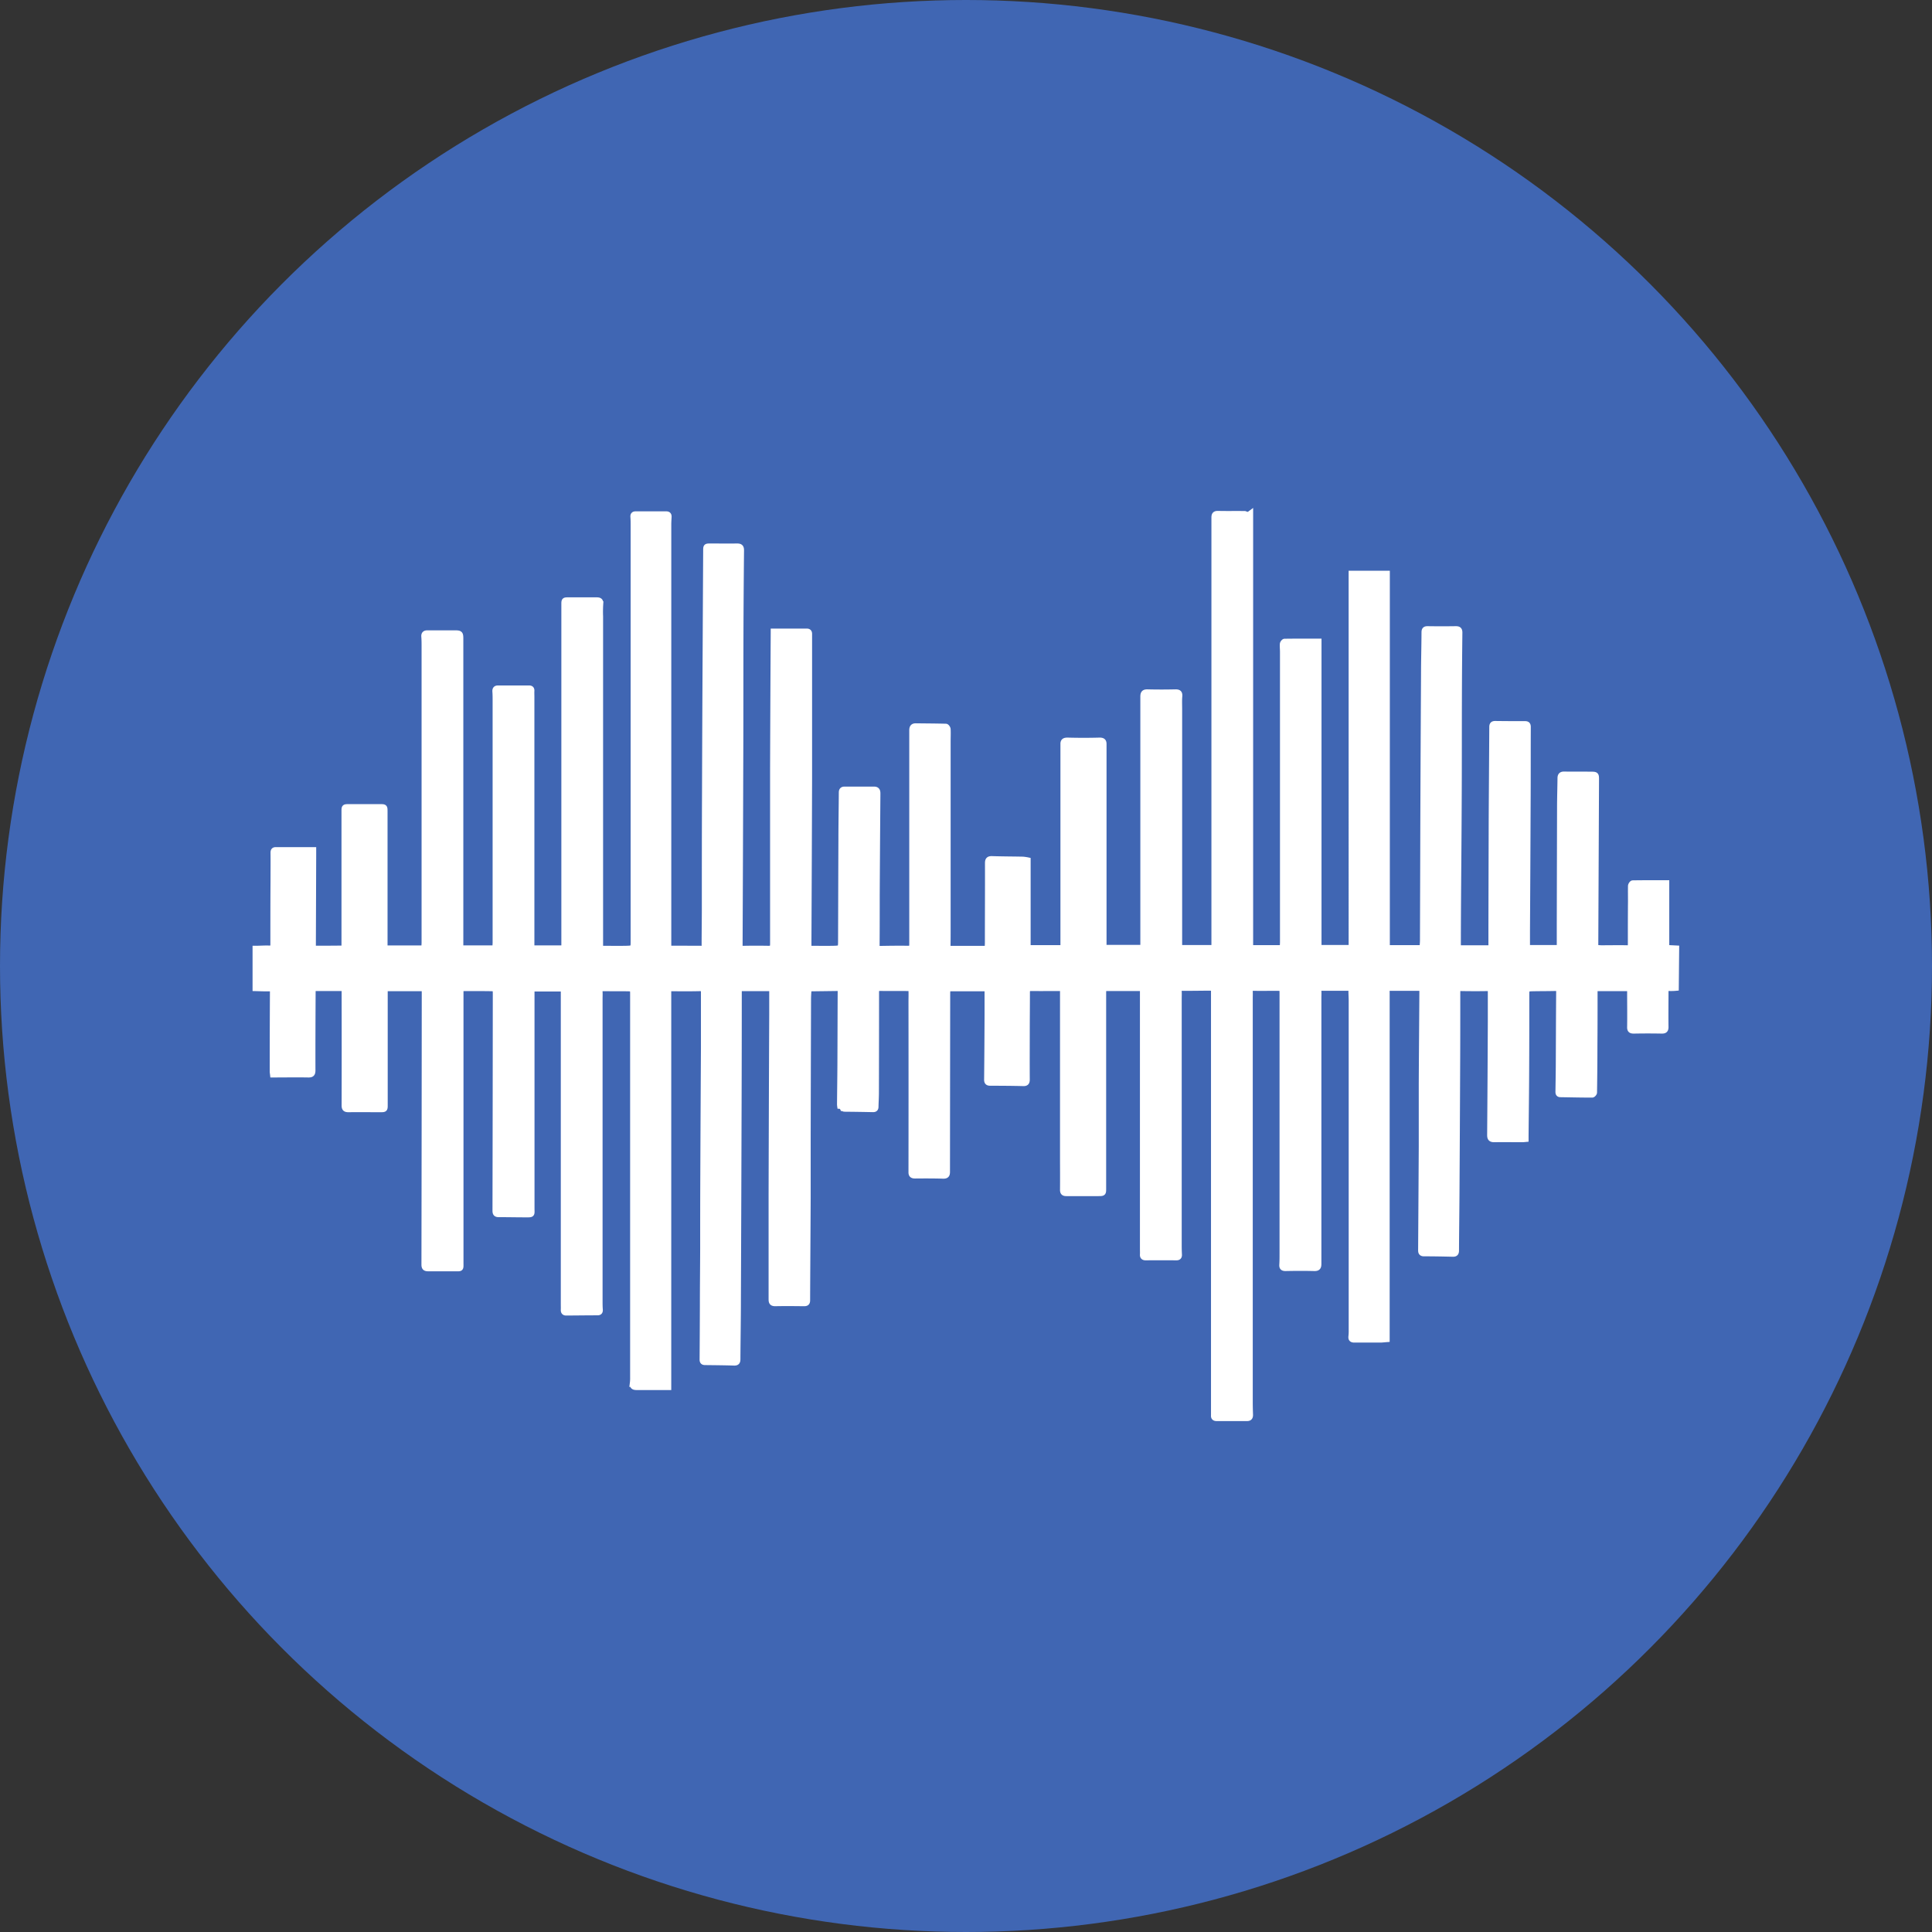 <svg xmlns="http://www.w3.org/2000/svg" width="101" height="101" viewBox="0 0 101 101">
  <rect x="0" y="0" width="101" height="101" fill="#333333" stroke="none"/>
  <g id="Gruppe_150" data-name="Gruppe 150" transform="translate(-566 -3611)">
    <circle id="Ellipse_499" data-name="Ellipse 499" cx="50.5" cy="50.5" r="50.5" transform="translate(566 3611)" fill="#4066B3"/>
    <path id="Pfad_765" data-name="Pfad 765" d="M507.226,254.789a2.657,2.657,0,0,1-.338.01c-.163-.015-.2.059-.2.207,0,.607-.009,1.213,0,1.82,0,.159-.048.2-.2.2q-.731-.014-1.463,0c-.152,0-.206-.037-.2-.2.01-.6,0-1.2,0-1.8,0-.064,0-.129,0-.219h-1.82a1.011,1.011,0,0,0-.025.171c0,.945,0,1.891-.008,2.836,0,.814-.008,1.628-.02,2.442,0,.041-.069.117-.105.116-.553,0-1.106-.013-1.659-.022-.115,0-.111-.083-.11-.163.006-.434.014-.868.017-1.3.007-1.3.009-2.593.02-3.889,0-.16-.056-.207-.206-.2-.374.01-.749.007-1.124.014s-.373.009-.374.385c0,1.338,0,2.676-.008,4.014-.005,1.106-.02,2.212-.03,3.318,0,.047,0,.094,0,.161-.065.006-.122.014-.179.014-.488,0-.976-.008-1.463,0-.19,0-.225-.069-.224-.24q.023-2.961.035-5.923c0-.523,0-1.047,0-1.57,0-.135-.046-.171-.178-.168-.445.009-.891.006-1.337,0a1.27,1.27,0,0,1-.189-.034,1.685,1.685,0,0,0-.035.244c0,1.291,0,2.581-.007,3.872q-.014,3.336-.035,6.672c-.006.987-.02,1.973-.025,2.96,0,.134-.046.178-.177.174-.5-.012-1-.022-1.5-.021-.165,0-.16-.092-.16-.208q.018-2.685.033-5.37c0-1.1,0-2.2,0-3.3.008-1.588.022-3.175.032-4.763,0-.237,0-.238-.236-.238l-1.374,0c-.252,0-.251,0-.243.245,0,.1,0,.19,0,.285q0,8.591,0,17.182v.651c-.134.01-.245.025-.356.025-.446,0-.892,0-1.338,0-.138,0-.178-.047-.161-.179a2.565,2.565,0,0,0,.013-.338q0-8.6,0-17.2c0-.178-.015-.357-.013-.535,0-.1-.042-.139-.136-.139q-.713,0-1.427,0c-.111,0-.16.046-.151.162s0,.226,0,.339q0,6.958,0,13.917c0,.176-.039.238-.225.233-.5-.013-1-.01-1.5,0-.149,0-.184-.051-.175-.186.012-.19.012-.38.012-.571q0-6.8,0-13.6c0-.283,0-.289-.275-.292-.416,0-.832.005-1.249,0-.134,0-.182.05-.176.177s0,.238,0,.357q0,10.563,0,21.125c0,.22.006.44.014.66,0,.12-.041.174-.165.173q-.794,0-1.588,0c-.108,0-.154-.044-.144-.15,0-.029,0-.059,0-.089q0-11,0-22v-.236a1.591,1.591,0,0,0-.195-.025c-.482,0-.963.012-1.445.007-.154,0-.2.06-.191.2.007.113,0,.226,0,.339q0,6.468,0,12.936,0,.232.012.464c.005.1-.026.152-.139.151q-.8-.006-1.606,0c-.119,0-.159-.051-.151-.162.006-.089,0-.178,0-.268q0-6.709,0-13.417v-.23h-2.05c0,.066-.016.145-.016.224q0,5.121,0,10.242c0,.249,0,.253-.252.254-.559,0-1.118,0-1.677,0-.141,0-.184-.046-.183-.184.006-.595,0-1.189,0-1.784V254.8c-.572,0-1.117.006-1.661,0-.17,0-.212.066-.212.22,0,.607-.006,1.213-.008,1.82,0,.91-.007,1.82,0,2.73,0,.155-.042.207-.2.2-.57-.014-1.141-.018-1.712-.018-.129,0-.177-.04-.175-.174q.017-1.712.023-3.425c0-.439,0-.878,0-1.338h-2.079c-.006.09-.017.171-.017.252q-.007,4.666-.011,9.331c0,.161-.04.217-.212.212-.487-.015-.975-.013-1.463-.009-.146,0-.2-.044-.195-.194q.006-4.443,0-8.885c0-.2.008-.4,0-.6a.177.177,0,0,0-.124-.12c-.5-.008-1.009,0-1.514-.006-.172,0-.2.07-.2.223q0,2.614-.007,5.228c0,.25-.017.5-.022.749,0,.1-.039.138-.139.136q-.731-.015-1.462-.022c-.1,0-.152-.043-.15-.149a2.775,2.775,0,0,0-.033-.551v.66l-.057.007a1.349,1.349,0,0,1-.028-.2c.005-.684.016-1.368.02-2.051.006-1.279.008-2.557.014-3.836,0-.1,0-.194-.141-.192-.482.007-.963.012-1.445.019a.456.456,0,0,0-.081.018c-.009.185-.025.367-.025.55q-.011,3.64-.019,7.279c0,1.04,0,2.08,0,3.121-.008,1.778-.022,3.556-.029,5.334,0,.133-.055.159-.171.158-.5-.005-1-.011-1.5,0-.162,0-.2-.056-.2-.208,0-1.844,0-3.687,0-5.531q.012-4.683.033-9.366c0-.381,0-.761,0-1.142v-.225h-.408l-1.053,0c-.272,0-.274,0-.274.28q0,2.828-.009,5.656-.015,5.147-.036,10.294c0,1.052-.02,2.1-.026,3.156,0,.131-.028.194-.178.19-.5-.016-1.01-.02-1.516-.026-.1,0-.141-.035-.14-.136q.01-1.436.015-2.872c0-.981.012-1.962.015-2.944,0-1.13,0-2.26.005-3.39q.015-3.576.035-7.152c0-.951,0-1.9,0-2.854,0-.172-.056-.2-.22-.2-.534.014-1.068.005-1.632.005v20.848h-.434c-.41,0-.821,0-1.231,0-.151,0-.221-.046-.2-.208a2.081,2.081,0,0,0,.015-.32q0-9.992,0-19.984c0-.322,0-.329-.311-.334-.416-.007-.832,0-1.248-.006-.145,0-.188.059-.181.191s0,.238,0,.357q0,7.9,0,15.79c0,.155,0,.309.013.463.006.1-.023.144-.126.145-.547,0-1.094.008-1.641.011-.1,0-.134-.054-.13-.149s0-.2,0-.3q0-8.127,0-16.254v-.236h-1.674v.224q0,5.62,0,11.241c0,.364.054.342-.347.341-.458,0-.916-.011-1.373-.01-.14,0-.177-.052-.177-.191q.012-5.647.016-11.294c0-.321,0-.325-.312-.329-.44-.006-.88-.006-1.32-.005a1.713,1.713,0,0,0-.2.025v14.312c0,.357.031.311-.316.312-.458,0-.916,0-1.374,0-.149,0-.208-.035-.208-.2q.012-7.092.016-14.184c0-.25,0-.258-.253-.259-.6,0-1.2,0-1.826,0v.23q0,2.926,0,5.852c0,.244,0,.245-.241.245-.553,0-1.106-.007-1.659,0-.169,0-.211-.051-.21-.211q.007-2.944,0-5.888v-.236h-.54l-.874,0c-.23,0-.244.009-.245.239-.006,1.35-.013,2.7-.009,4.05,0,.182-.046.234-.227.23-.612-.011-1.223,0-1.846,0-.008-.075-.018-.12-.018-.165q0-2.061.011-4.121c0-.222,0-.219-.234-.216s-.449-.008-.674-.013v-2.07c.244,0,.488-.022.731-.011.161.007.2-.052.2-.2,0-1.13,0-2.26.008-3.39,0-.47.006-.939,0-1.409,0-.1.023-.148.126-.147h1.962c0,.109,0,.184,0,.258q-.008,2.364-.017,4.728c0,.091,0,.168.123.167.486,0,.972,0,1.459-.008.016,0,.031-.013.057-.024v-7.133c0-.236,0-.236.241-.236q.812,0,1.624,0c.242,0,.243,0,.243.234q0,3.515,0,7.03v.123h2.062c.006-.11.017-.21.017-.309q0-7.735,0-15.47c0-.172,0-.345-.014-.517-.01-.136.049-.178.176-.177.452,0,.9,0,1.356,0,.367,0,.365,0,.365.363q0,7.976,0,15.951c0,.047,0,.094.008.157h1.807c.006-.116.016-.216.016-.316q0-6.316,0-12.632c0-.161,0-.321-.013-.481-.006-.1.027-.159.136-.159h1.641c.092,0,.125.042.12.132-.006.107,0,.214,0,.321q0,6.486,0,12.972v.162H449.1c0-.06.009-.117.009-.174q0-8.895,0-17.789c0-.232,0-.232.236-.232.482,0,.964,0,1.445,0,.156,0,.226.027.208.208a6.237,6.237,0,0,0-.007.642v17.366c.477,0,.921.009,1.365,0,.375-.01.375-.021.375-.4q0-10.848,0-21.7c0-.16,0-.321-.013-.481-.005-.093.031-.13.122-.13.535,0,1.071,0,1.606,0,.108,0,.131.056.126.147-.007.131-.016.261-.016.392q0,10.875,0,21.75v.417H455l1.319.005c.139,0,.122-.1.123-.19,0-.618.01-1.237.011-1.855,0-1.986,0-3.973.009-5.959q.013-3.969.035-7.938.012-2.426.026-4.852c0-.237,0-.237.232-.237.464,0,.928.006,1.392,0,.163,0,.213.048.212.214q-.023,2.212-.03,4.424c-.007,2.331,0,4.661-.011,6.992q-.013,4.594-.034,9.188c0,.23,0,.219.226.214q.642-.012,1.284,0c.178,0,.228-.064.227-.238,0-1.582,0-3.164,0-4.746,0-1.469,0-2.938,0-4.407q.012-3.568.033-7.136c0-.018,0-.035,0-.056h1.739c.137,0,.125.1.124.189q0,1.071,0,2.141c0,1.784,0,3.569,0,5.353q-.013,4.264-.034,8.527c0,.112,0,.224,0,.372.45,0,.882.009,1.314,0,.372-.01.377-.021.378-.4.007-1.749.01-3.5.018-5.246,0-.838.016-1.677.021-2.515,0-.115.043-.162.156-.161q.767,0,1.534,0c.151,0,.186.076.185.215q-.022,2.658-.036,5.316c0,.886,0,1.772-.007,2.658,0,.1.018.143.125.141.5-.007,1-.018,1.5-.008.176,0,.226-.049.226-.219q0-4.541,0-9.082c0-.7,0-1.4,0-2.105,0-.147.037-.226.195-.224.523.007,1.045.008,1.568.022.037,0,.1.09.1.14.011.208,0,.416,0,.624q0,4.907,0,9.813c0,.3,0,.594-.007.891,0,.108.033.145.142.144.582,0,1.164,0,1.746,0a1.406,1.406,0,0,1,.191.029c.006-.111.018-.227.018-.344,0-1.386.009-2.772.005-4.157,0-.173.049-.224.221-.219.535.017,1.07.017,1.605.028a2.123,2.123,0,0,1,.261.038V252.7H475.2V242.177c0-.042,0-.083,0-.125-.006-.158.056-.2.223-.2q.838.023,1.676,0c.163,0,.212.05.211.193,0,.036,0,.071,0,.107q0,5.157,0,10.313v.222h2.058c0-.054.009-.111.009-.169q0-6.477,0-12.954c0-.178.047-.239.23-.234.488.012.976.011,1.463,0,.168,0,.214.05.2.216-.019.218-.007.44-.007.66q0,6.049,0,12.1v.39h1.83v-.275q0-11.107,0-22.214c0-.152.035-.21.2-.206.458.011.916,0,1.374.007a1.128,1.128,0,0,1,.2.063c.018,0,.045-.032.107-.078V252.7h1.687c.006-.114.016-.213.016-.313q0-7.583,0-15.166c0-.137-.017-.274-.007-.41,0-.047.066-.127.1-.127.587-.008,1.175-.006,1.778-.006v16.015h1.718V233.129h1.854V252.7h1.85c.009-.137.024-.265.025-.393q.011-3.122.019-6.245.015-3.835.037-7.67c0-.731.022-1.462.025-2.193,0-.134.041-.174.174-.172q.731.011,1.463,0c.141,0,.2.029.2.185q-.02,1.721-.025,3.443c-.006,1.832,0,3.664-.011,5.5-.007,1.671-.023,3.342-.034,5.013q-.008,1.176-.01,2.352a1.455,1.455,0,0,0,.021.189h1.72c0-.4,0-.77,0-1.142q.006-2.73.014-5.46c.008-1.653.023-3.305.031-4.958,0-.126.041-.167.163-.166q.776.01,1.552.008c.114,0,.155.034.155.154-.006,1.374,0,2.748-.009,4.122q-.013,3.265-.033,6.529c0,.3,0,.591,0,.9h1.7c0-.388,0-.766,0-1.145q.007-3.087.015-6.173c0-.517.018-1.034.023-1.551,0-.131.043-.2.186-.2.476.006.952,0,1.427.006.252,0,.259.018.258.266q-.019,4.291-.038,8.581c0,.059-.006.118-.009.2.107.01.217.028.327.028.446,0,.892-.01,1.338,0,.16,0,.189-.066.189-.2,0-.749,0-1.5.007-2.248,0-.268-.005-.535,0-.8,0-.052.062-.146.1-.146.581-.009,1.163-.007,1.758-.007v3.386l.518.026Z" transform="translate(146.387 3407.858)" fill="#fff" stroke="#fff" stroke-width="0.3"/>
  </g>
</svg>
